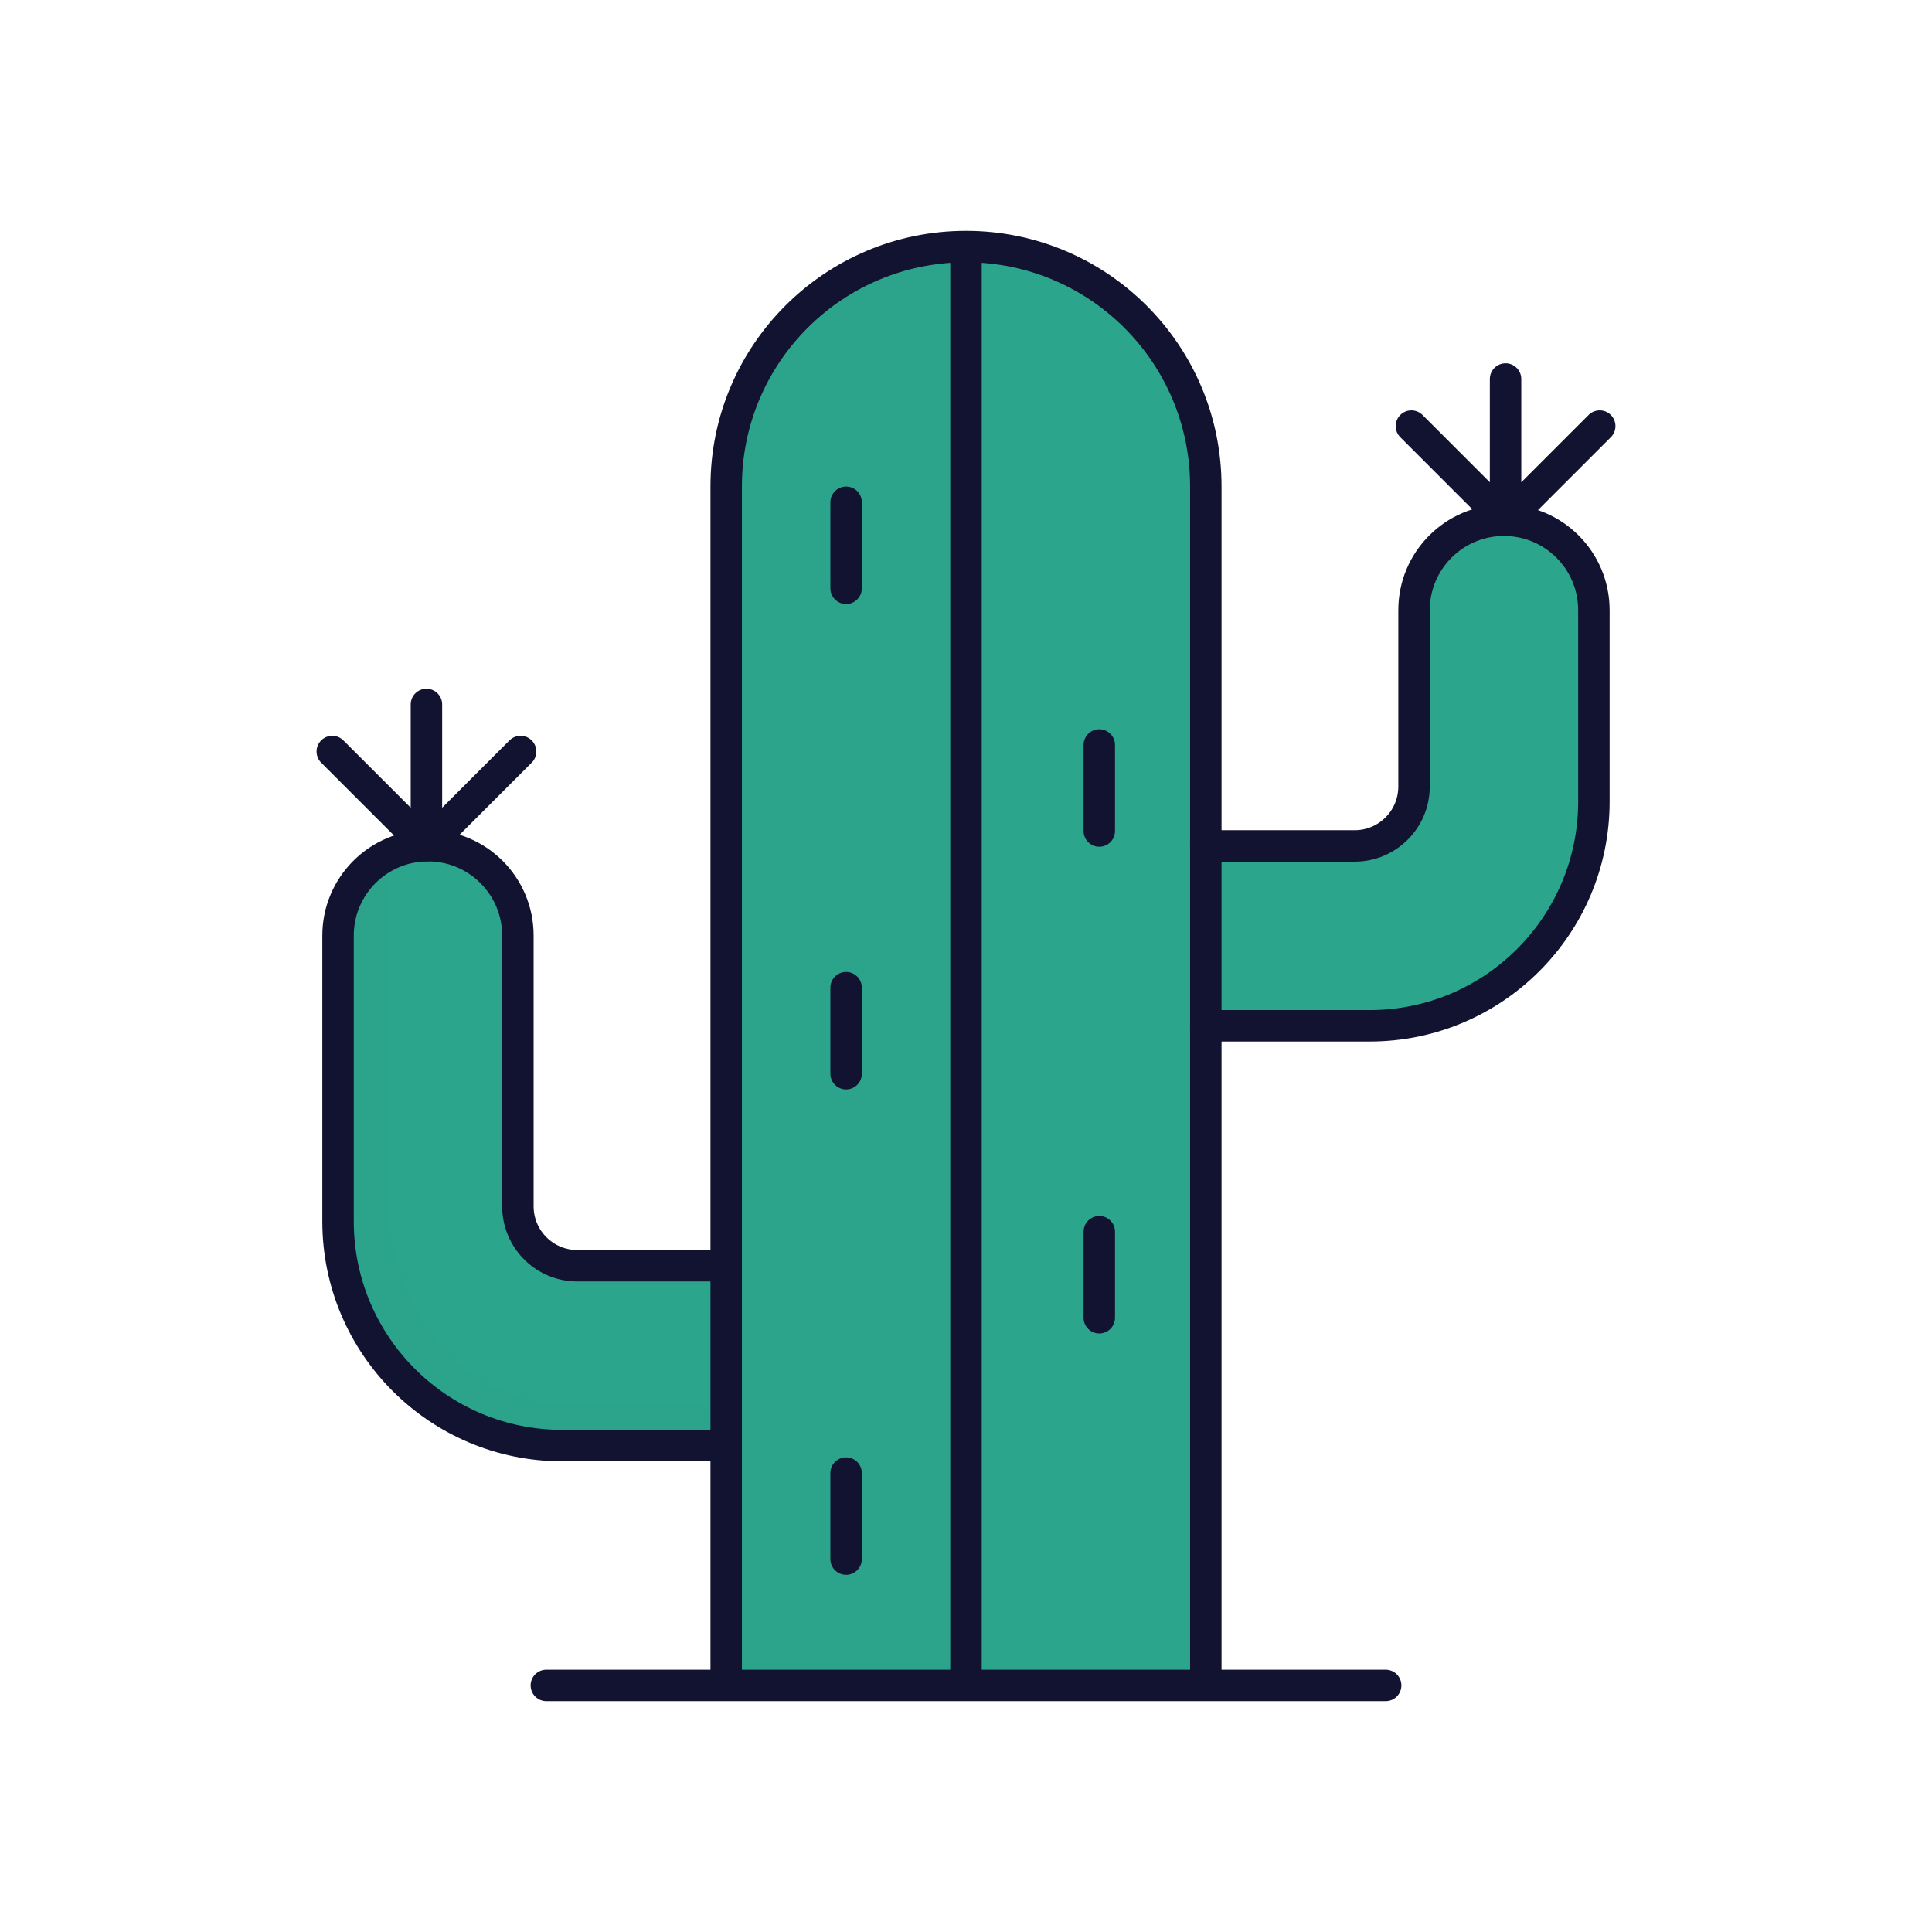 <svg xmlns="http://www.w3.org/2000/svg" width="430" height="430" style="width:100%;height:100%;transform:translate3d(0,0,0);content-visibility:visible" viewBox="0 0 430 430"><defs><clipPath id="a"><path d="M0 0h430v430H0z"/></clipPath><clipPath id="b"><path d="M0 0h430v430H0z"/></clipPath></defs><g clip-path="url(#a)"><g clip-path="url(#b)" style="display:block"><g fill="#2CA58D" style="display:block"><path d="M354.755 135.8v42.59c0 27.57-22.35 49.92-49.92 49.92h-36.45v146.81h-106.75v-53.38h-36.47c-27.57 0-49.92-22.35-49.92-49.91v-63.59c0-11.06 8.96-20.02 20.02-20.02 5.53 0 10.53 2.24 14.15 5.86 3.62 3.62 5.86 8.63 5.86 14.16v60.25c0 7.3 5.92 13.22 13.22 13.22h33.14V108.25c0-29.47 23.9-53.37 53.37-53.37 14.74 0 28.09 5.98 37.75 15.63 9.66 9.66 15.63 23.01 15.63 37.74v80.03h33.12c7.3 0 13.22-5.92 13.22-13.22V135.8c0-5.52 2.24-10.53 5.86-14.15 3.63-3.62 8.63-5.86 14.16-5.86 11.05 0 20.01 8.96 20.01 20.01z" class="secondary"/><path d="M26.69-160.12v320.24h-53.38v-266.87c0-29.47 23.9-53.37 53.38-53.37z" class="secondary" opacity=".5" style="mix-blend-mode:multiply" transform="translate(188.312 215)"/><path d="M43.19 57.19v9.01H6.72c-27.56 0-49.91-22.35-49.91-49.91V-47.3c0-8.74 5.59-16.16 13.39-18.9a19.936 19.936 0 0 0-2.61 9.89V7.28c0 27.56 14.85 49.91 42.41 49.91h33.19z" class="secondary" opacity=".5" style="mix-blend-mode:multiply" transform="translate(118.435 255.536)"/></g><g fill="none" stroke="#121331" stroke-linecap="round" stroke-linejoin="round" stroke-width="7" style="display:block"><path d="m73.955 167.267 20.955 20.955 20.955-20.955M94.91 188.222V156.79m219.224-61.955 20.955 20.955 20.955-20.955m-20.955 20.955V84.358M188.313 111.79v19.15m56.353 34.867v19.15m-56.353 34.866v19.151m56.353 35.168v19.15m-56.353 34.565v19.15" class="primary"/><path d="M161.627 375.119V108.254c0-29.477 23.896-53.373 53.373-53.373 0 0 0 0 0 0 29.477 0 53.373 23.896 53.373 53.373v266.865m-106.744-53.376h-36.472c-27.569 0-49.918-22.349-49.918-49.918v-63.589c0-11.054 8.96-20.015 20.014-20.015h.001c11.054 0 20.014 8.961 20.014 20.015v60.256c0 7.302 5.92 13.221 13.222 13.221h33.139m106.73-53.403h36.472c27.569 0 49.918-22.35 49.918-49.919v-42.586c0-11.054-8.961-20.015-20.015-20.015 0 0 0 0 0 0-11.054 0-20.015 8.961-20.015 20.015v39.253c0 7.302-5.919 13.222-13.221 13.222h-33.139M215 54.881v320.238m-93.403 0h186.806" class="primary"/></g></g></g></svg>